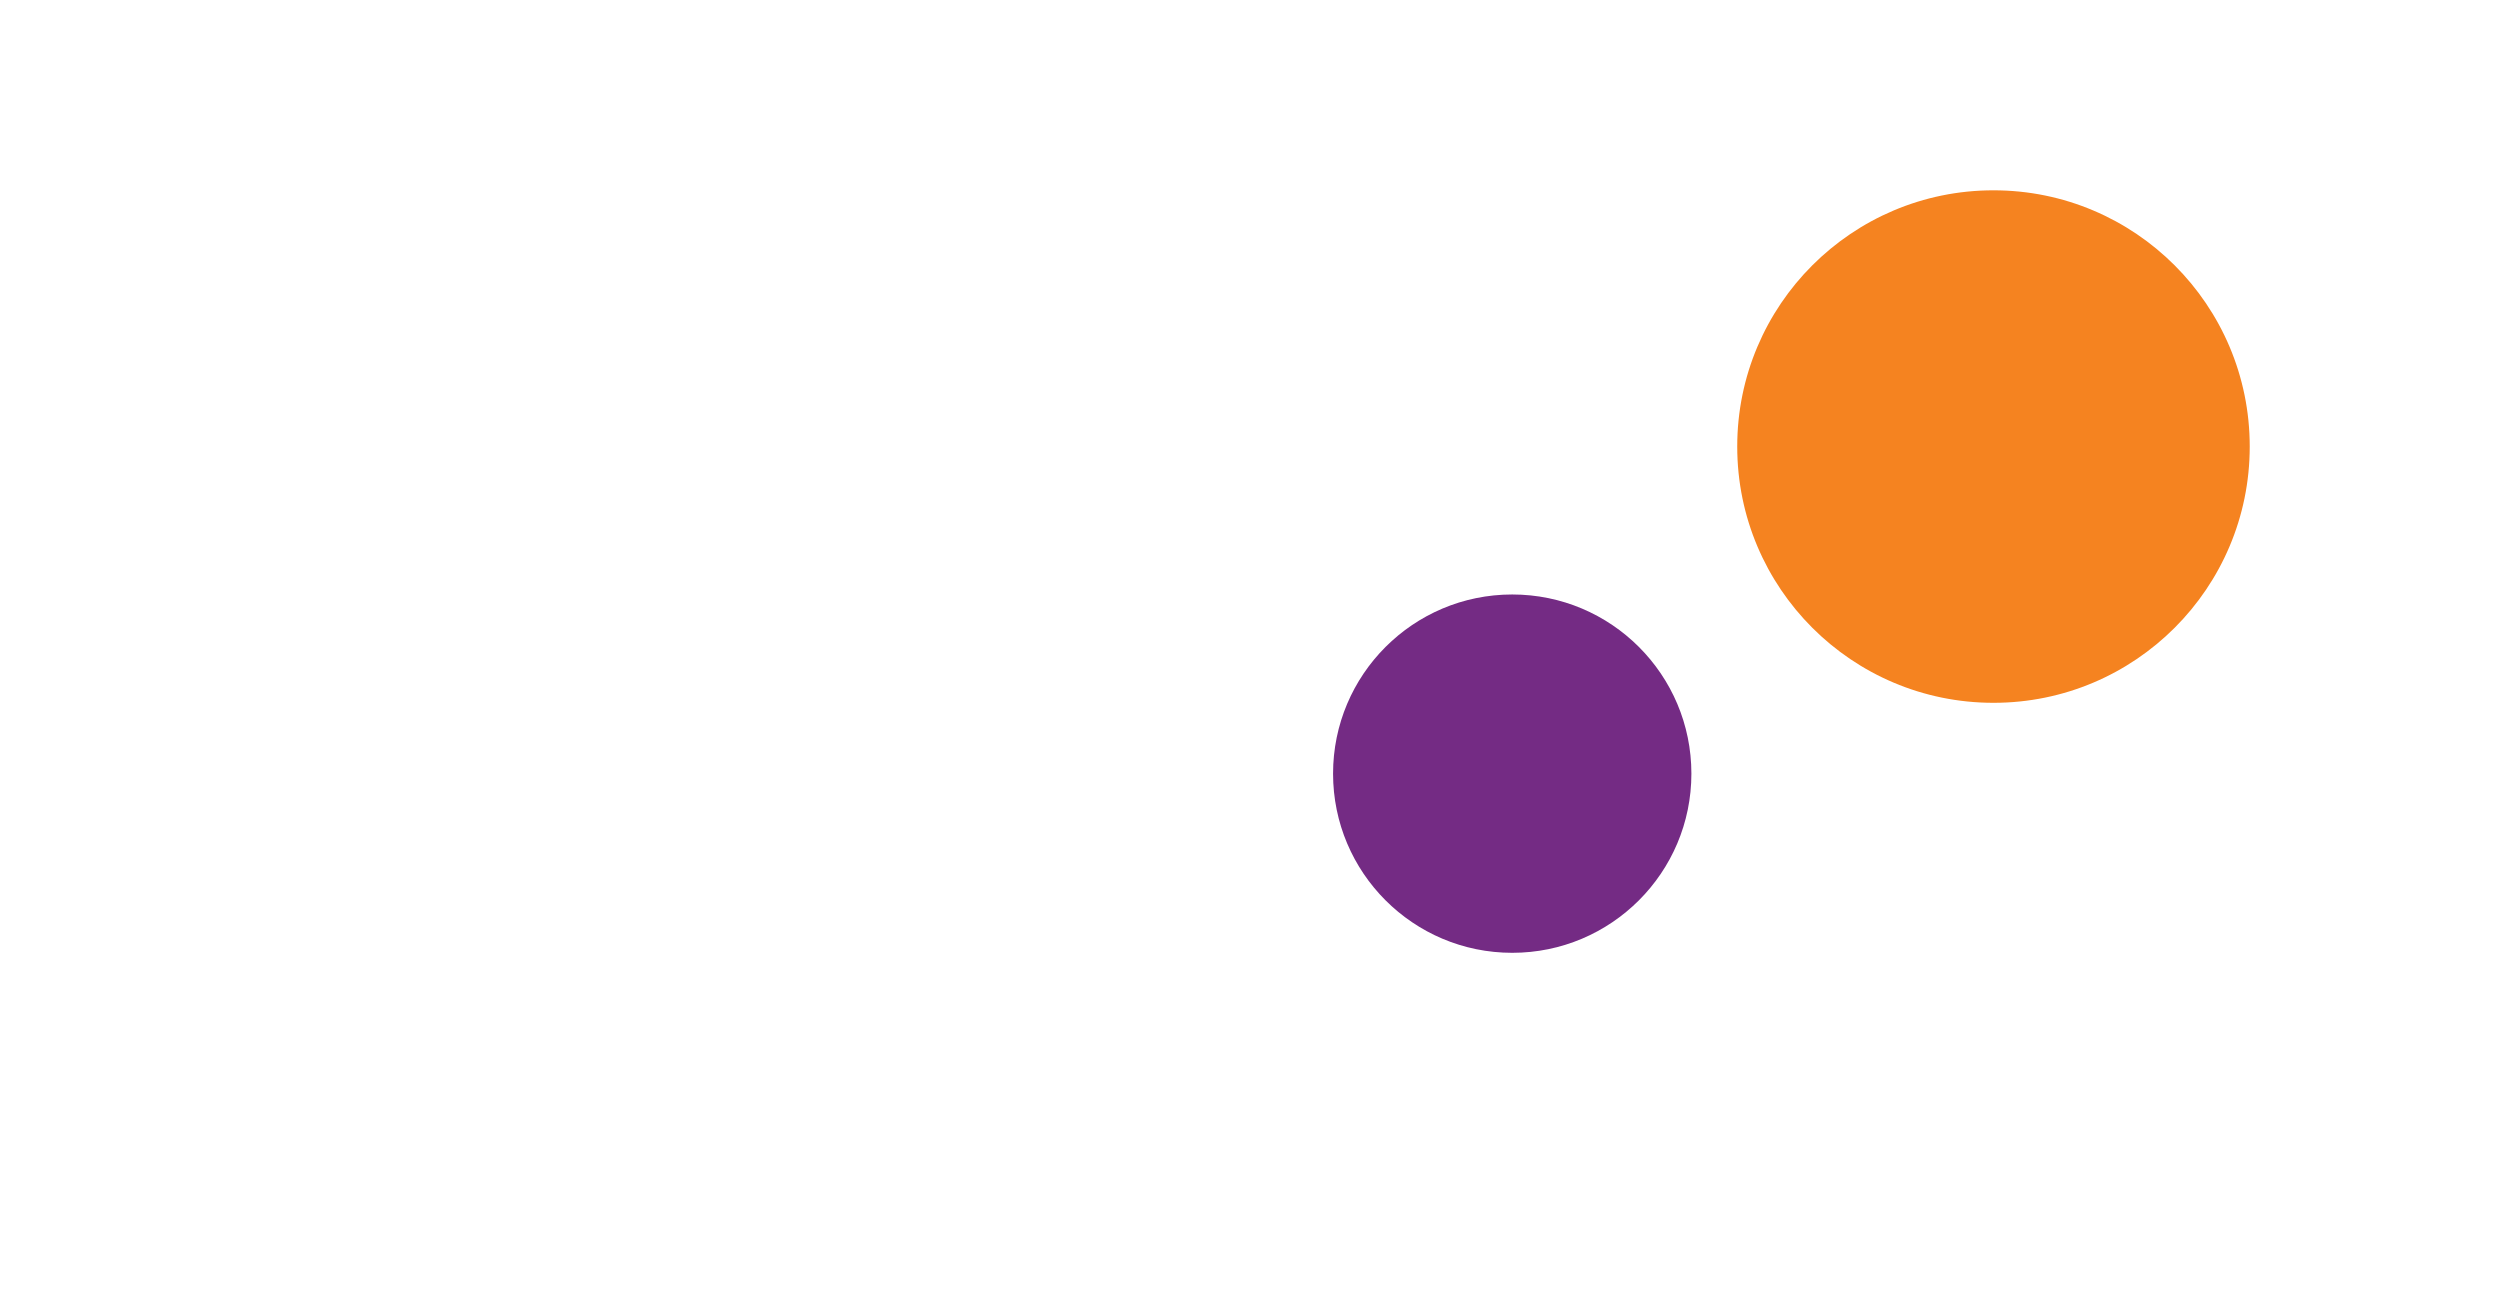 <svg id="Layer_1" data-name="Layer 1" xmlns="http://www.w3.org/2000/svg" viewBox="0 0 1200 630"><defs><style>.cls-1{fill:#f58320;}.cls-2{fill:#742b84;}</style></defs><circle id="Ellipse_32" data-name="Ellipse 32" class="cls-1" cx="956.87" cy="214.35" r="123"/><circle id="Ellipse_33" data-name="Ellipse 33" class="cls-2" cx="725.87" cy="371.35" r="86"/></svg>